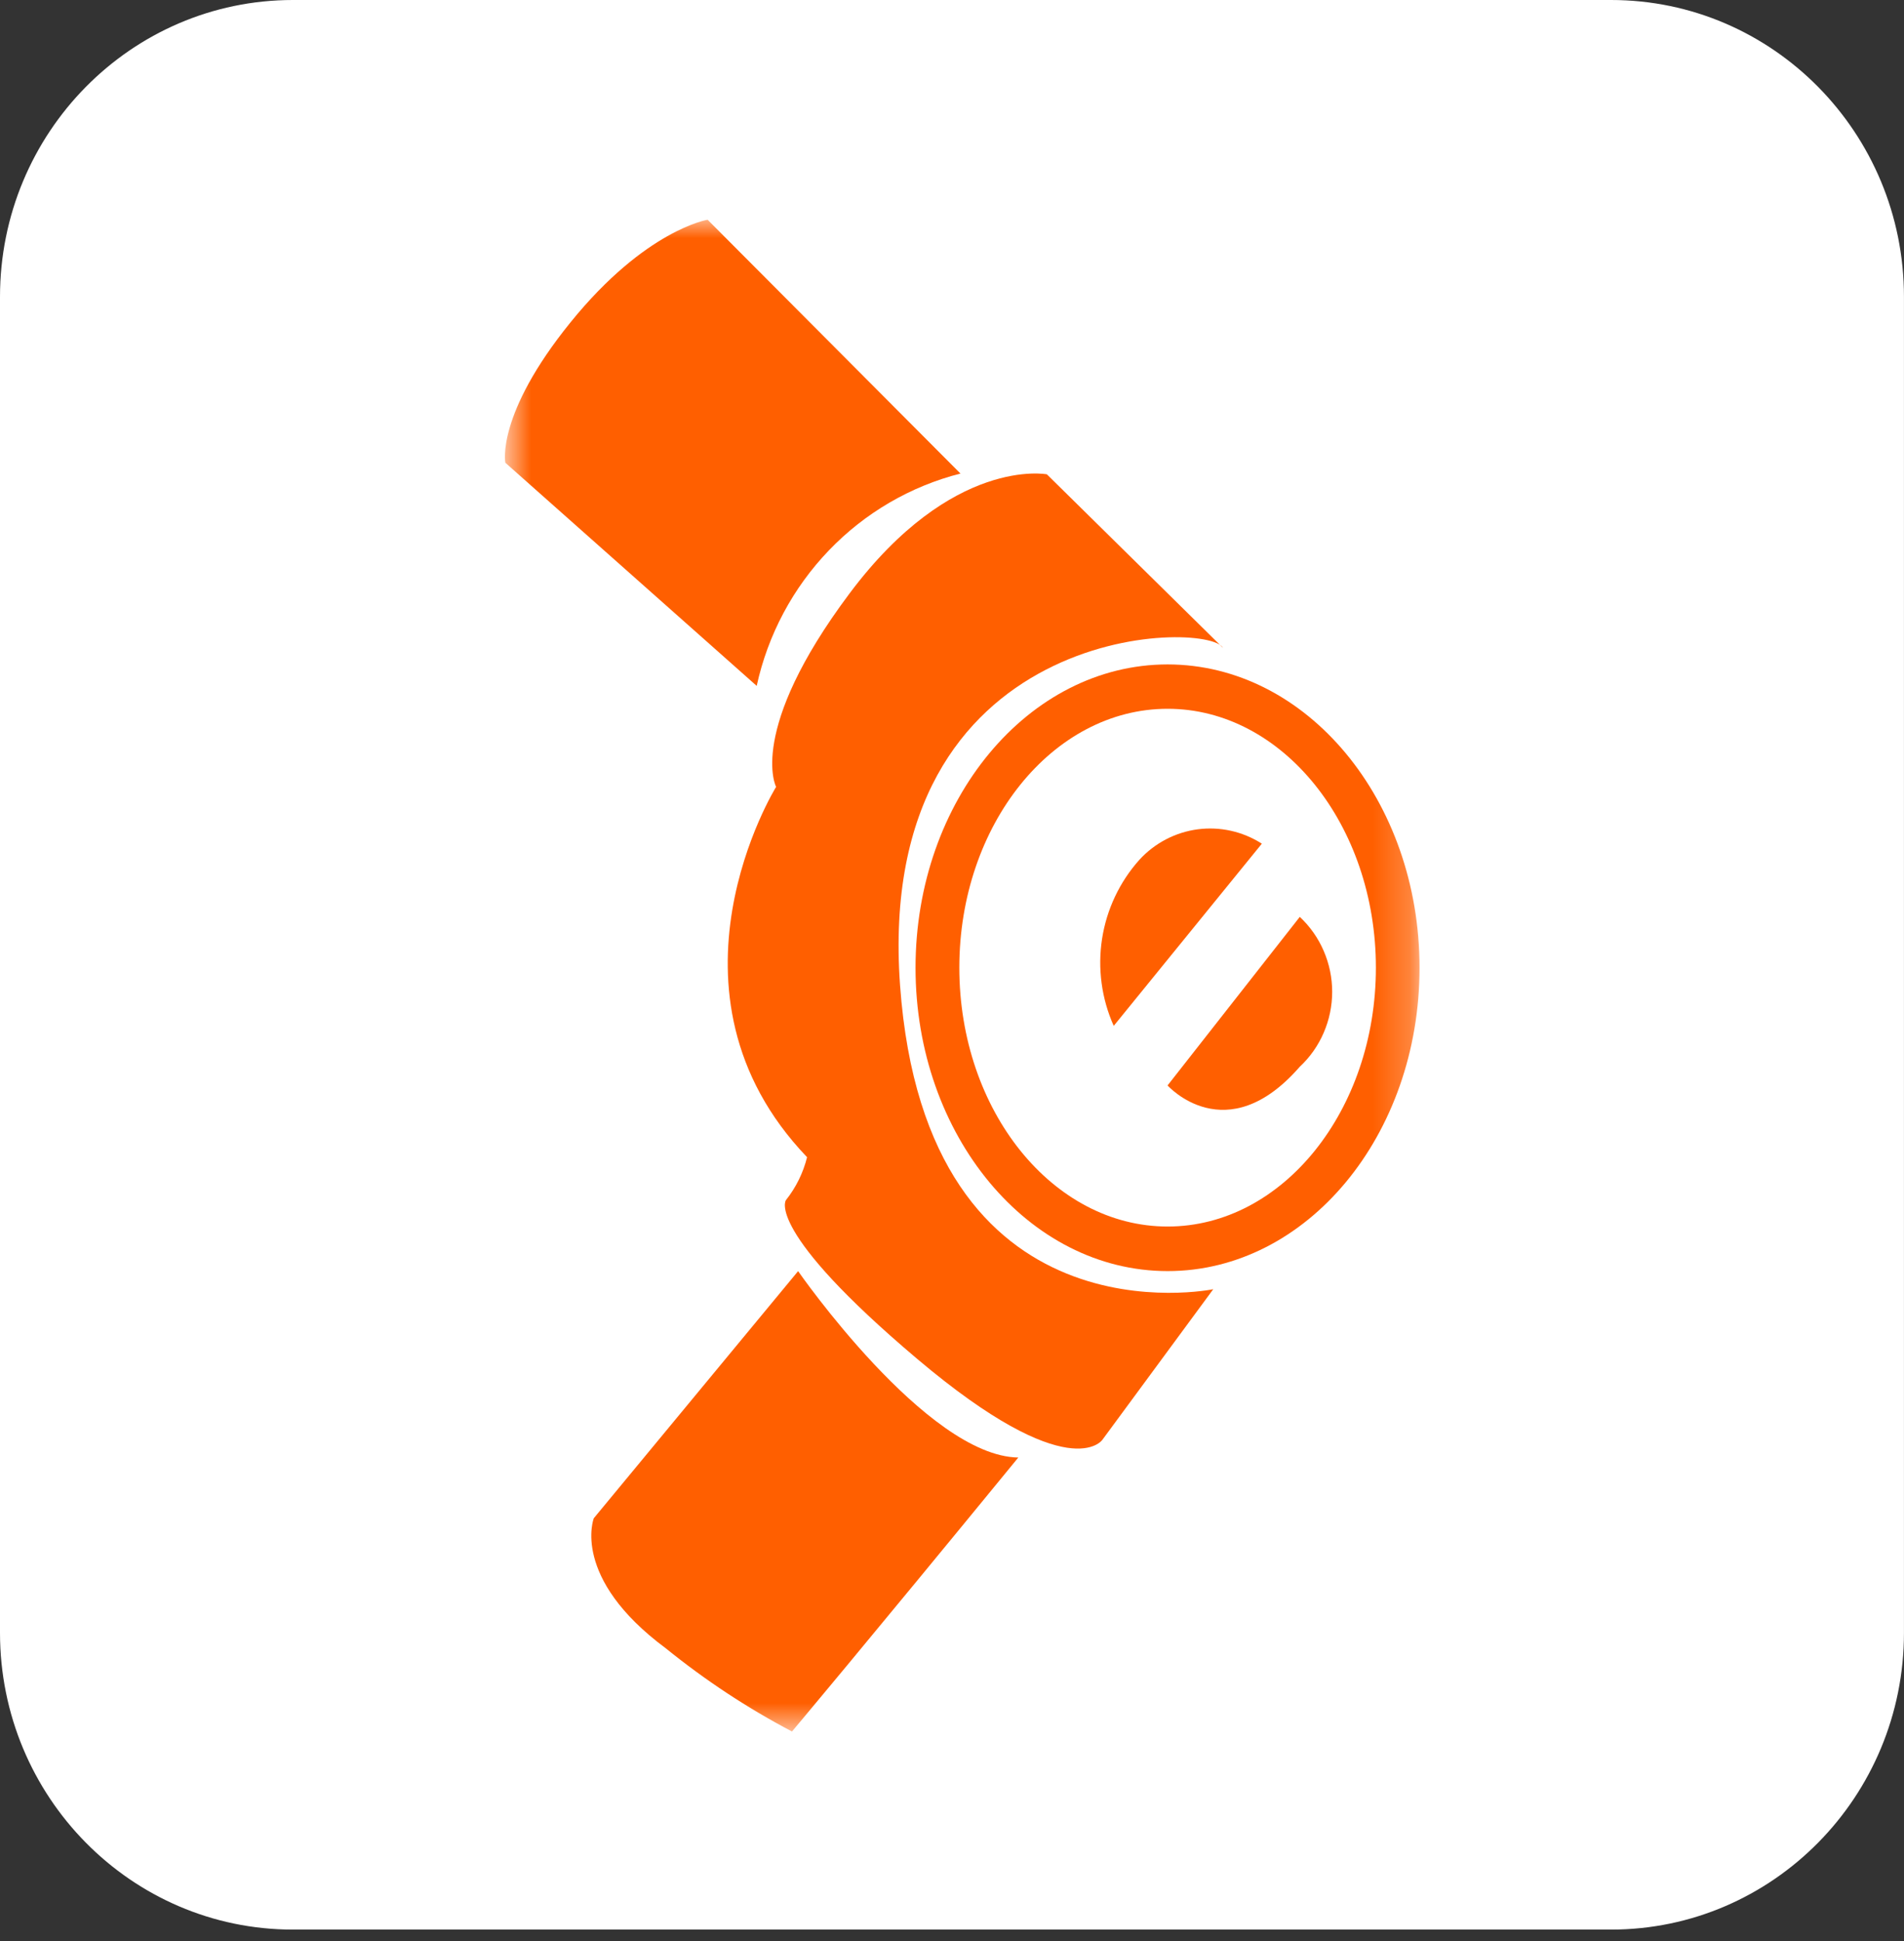 <svg xmlns="http://www.w3.org/2000/svg" fill="none" viewBox="0 0 52 53" height="53" width="52">
<rect x="0" y="0" width="52" height="53" fill="#333333" stroke="none"/>
<path fill="white" d="M43.999 0H8C3.582 0 0 3.629 0 8.106V44.581C0 49.057 3.582 52.687 8 52.687H43.999C48.417 52.687 51.999 49.057 51.999 44.581V8.106C51.999 3.629 48.417 0 43.999 0Z"></path>
<mask height="42" width="26" y="6" x="13" maskUnits="userSpaceOnUse" style="mask-type:luminance" id="mask0_82_658">
<path fill="white" d="M38.771 6H13.79V47.279H38.771V6Z"></path>
</mask>
<g mask="url(#mask0_82_658)">
<path fill="#FF5F00" d="M31.889 19.353C35.026 19.353 37.577 22.526 37.577 26.422C37.577 30.317 35.03 33.49 31.889 33.49C28.747 33.49 26.2 30.318 26.2 26.422C26.2 22.525 28.747 19.353 31.889 19.353ZM31.889 18.142C28.087 18.142 25.004 21.85 25.004 26.424C25.004 30.998 28.086 34.707 31.889 34.707C35.691 34.707 38.769 30.999 38.769 26.424C38.769 21.849 35.688 18.142 31.885 18.142"></path>
<path fill="#FF5F00" d="M33.402 17.691L28.591 12.951C28.591 12.951 26.008 12.454 23.201 16.205C20.393 19.956 21.196 21.486 21.196 21.486C21.196 21.486 17.722 27.084 22.042 31.597C21.935 32.026 21.738 32.426 21.463 32.771C21.463 32.771 20.882 33.583 25.049 37.104C29.215 40.624 30.106 39.315 30.106 39.315L33.135 35.202C33.135 35.202 25.294 36.826 24.581 26.899C23.868 16.973 32.982 16.923 33.402 17.691Z"></path>
<path fill="#FF5F00" d="M34.46 23.039L30.417 28.011C30.084 27.268 29.974 26.442 30.098 25.636C30.223 24.83 30.578 24.079 31.119 23.475C31.538 23.018 32.101 22.725 32.711 22.644C33.321 22.564 33.939 22.702 34.46 23.035"></path>
<path fill="#FF5F00" d="M35.496 25.038L31.887 29.638C31.887 29.638 33.49 31.433 35.496 29.129C35.776 28.869 35.999 28.552 36.151 28.2C36.304 27.847 36.383 27.466 36.383 27.081C36.383 26.696 36.304 26.316 36.151 25.963C35.999 25.61 35.776 25.294 35.496 25.033"></path>
<path fill="#FF5F00" d="M26.23 12.929L19.326 6C19.326 6 17.632 6.27 15.584 8.798C13.535 11.326 13.801 12.635 13.801 12.635L20.666 18.728C20.971 17.333 21.654 16.052 22.638 15.028C23.621 14.003 24.867 13.277 26.235 12.929"></path>
<path fill="#FF5F00" d="M21.797 34.708C21.797 34.708 25.305 39.764 27.811 39.797C23.568 44.977 21.63 47.278 21.63 47.278C20.412 46.638 19.259 45.878 18.188 45.01C15.582 43.08 16.217 41.455 16.217 41.455L21.797 34.708Z"></path>
</g>
</svg>
